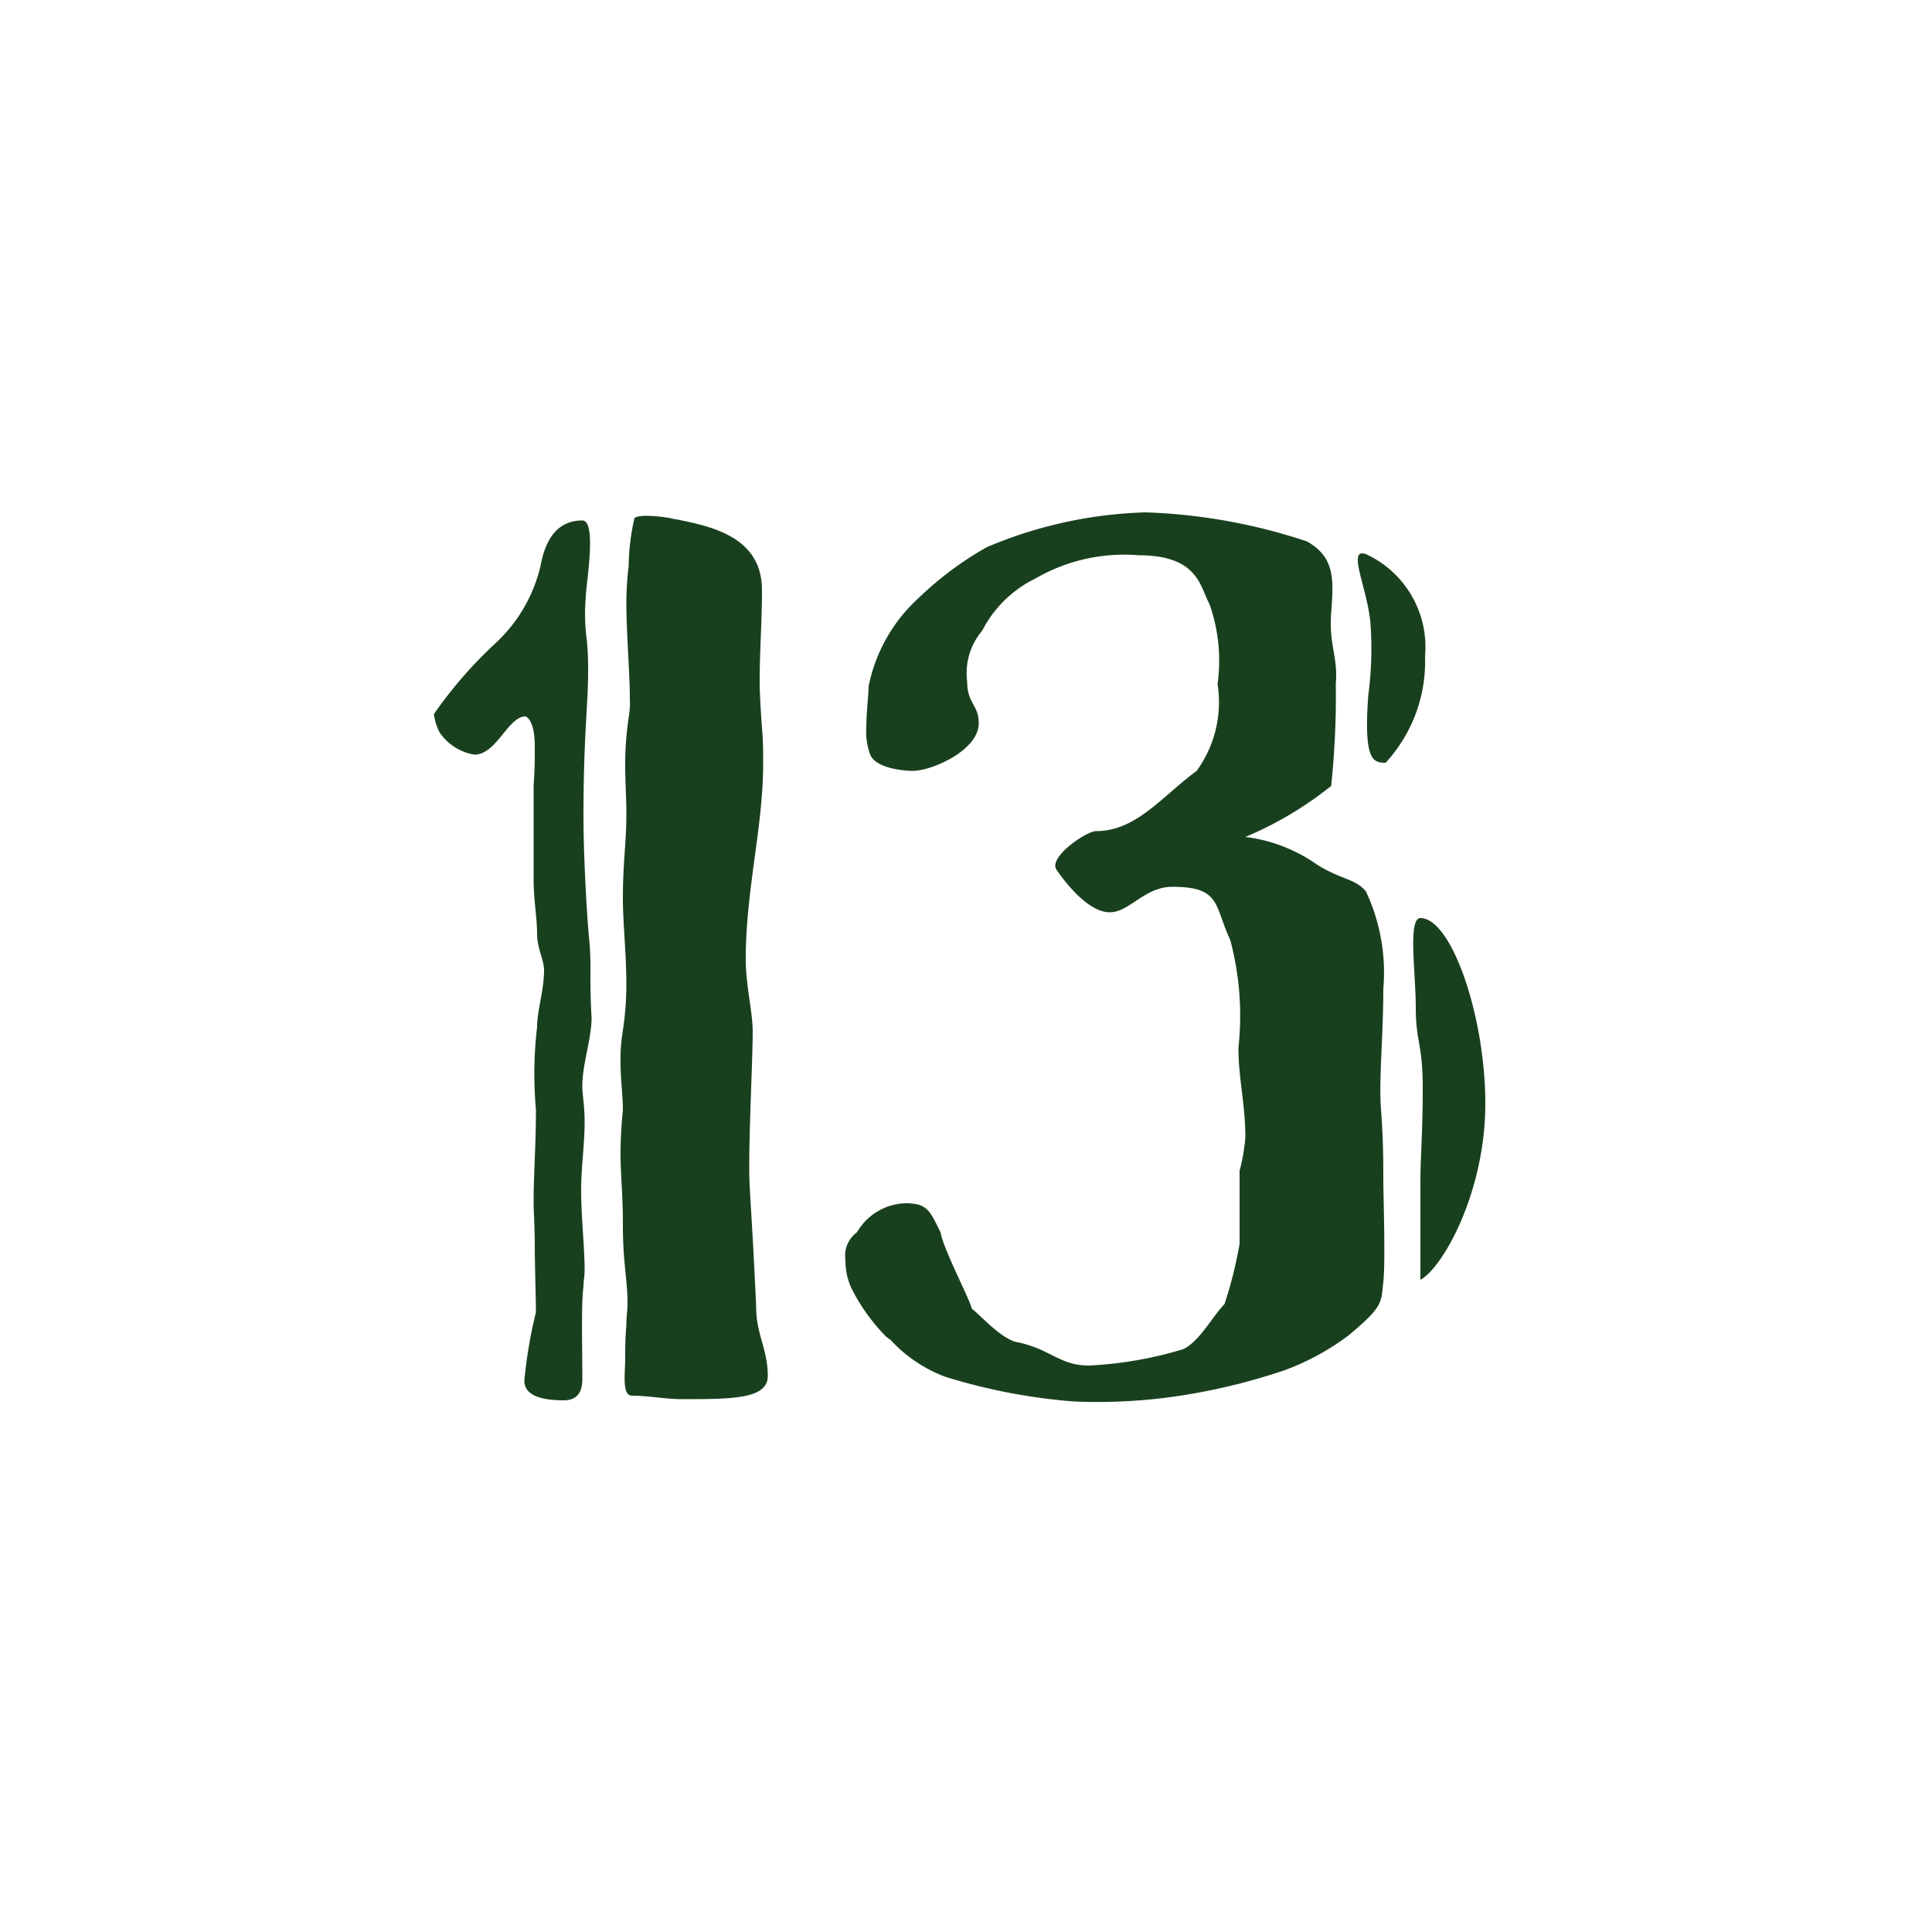 <svg id="コンポーネント_2_195" data-name="コンポーネント 2 – 195" xmlns="http://www.w3.org/2000/svg" width="50" height="50" viewBox="0 0 50 50">
  <rect id="長方形_177" data-name="長方形 177" width="50" height="50" fill="#fff"/>
  <path id="パス_1183" data-name="パス 1183" d="M-8.58-22.59a5.745,5.745,0,0,0-.15,1.23,8.553,8.553,0,0,0-.06.93c0,.84.09,1.83.09,2.52a2.277,2.277,0,0,1-.03.48,8.183,8.183,0,0,0-.09,1.23c0,.45.03.84.03,1.26,0,.78-.09,1.23-.09,2.19,0,.63.09,1.44.09,2.22a8.079,8.079,0,0,1-.09,1.2,4.267,4.267,0,0,0-.06.81c0,.51.06.84.06,1.26a10.6,10.6,0,0,0-.06,1.14c0,.54.06,1.02.06,1.83,0,.99.12,1.38.12,2.04,0,.15-.03.33-.03.54-.03.36-.03.63-.03.84,0,.45-.09.99.18.99.42,0,.87.09,1.29.09,1.29,0,2.22,0,2.22-.6,0-.69-.3-1.08-.3-1.77-.12-2.67-.18-2.94-.18-3.66,0-1.05.09-2.82.09-3.48,0-.51-.18-1.2-.18-1.86,0-1.83.45-3.42.45-5.07,0-.3,0-.6-.03-.93-.03-.42-.06-.9-.06-1.2,0-.81.06-1.53.06-2.37,0-1.38-1.32-1.65-2.22-1.83a1.3,1.3,0,0,1-.15-.03C-7.8-22.62-8.46-22.71-8.58-22.59ZM-10.41.24c.54,0,.48-.51.48-.72,0-.66-.03-1.8.03-2.22,0-.15.03-.27.03-.45,0-.54-.09-1.38-.09-2.04,0-.6.09-1.2.09-1.77,0-.45-.06-.69-.06-.93,0-.57.24-1.23.24-1.77-.03-.51-.03-.84-.03-1.17a7.585,7.585,0,0,0-.03-.84c-.06-.57-.15-2.19-.15-3.21,0-2.04.12-2.91.12-3.69a8.145,8.145,0,0,0-.03-.84,5.08,5.08,0,0,1-.03-1.14c0-.3.3-1.98-.09-1.98-.66,0-.96.51-1.08,1.17a3.957,3.957,0,0,1-1.17,2.01,11.207,11.207,0,0,0-1.59,1.83,1.4,1.4,0,0,0,.15.48,1.351,1.351,0,0,0,.9.57c.57,0,.87-.99,1.32-.99,0,0,.24.06.24.78,0,.3,0,.63-.03.99v2.46c0,.54.09.96.09,1.41,0,.36.18.66.18.93,0,.51-.18,1.05-.18,1.47a10.258,10.258,0,0,0-.03,2.13c0,.96-.06,1.62-.06,2.43,0,.18.03.63.03,1.17,0,.33.03,1.41.03,1.65a12.123,12.123,0,0,0-.3,1.77C-11.43.12-10.98.24-10.41.24ZM9.9-1.44c.9-.75.84-.84.9-1.38s0-2.25,0-2.64,0-1.08-.06-1.83.06-1.89.06-3.12a4.93,4.93,0,0,0-.45-2.52c-.27-.33-.63-.3-1.26-.69a4.085,4.085,0,0,0-1.86-.72,9.24,9.24,0,0,0,2.22-1.32,22.025,22.025,0,0,0,.12-2.64c.06-.72-.18-.99-.12-1.83s.12-1.44-.63-1.86a14.736,14.736,0,0,0-4.17-.75,11.323,11.323,0,0,0-4.11.9,8.694,8.694,0,0,0-1.77,1.32,4.2,4.2,0,0,0-1.29,2.28c0,.21-.06.66-.06,1.08a1.675,1.675,0,0,0,.09.66c.12.39.9.45,1.11.45.51,0,1.71-.54,1.71-1.23,0-.48-.3-.51-.3-1.08a1.706,1.706,0,0,1,.39-1.32A3.056,3.056,0,0,1,1.8-21.03a4.579,4.579,0,0,1,2.67-.6c1.56,0,1.59.84,1.83,1.26a4.378,4.378,0,0,1,.21,2.07,3.031,3.031,0,0,1-.54,2.25c-.9.66-1.56,1.56-2.61,1.56-.21,0-1.05.54-1.05.9,0,.03,0,.06.09.18.15.21.75,1.02,1.32,1.02.51,0,.9-.66,1.62-.66,1.26,0,1.08.48,1.5,1.38a7.614,7.614,0,0,1,.21,2.79c0,.78.18,1.47.18,2.31a4.813,4.813,0,0,1-.15.87v1.89a10.772,10.772,0,0,1-.39,1.56c-.3.3-.66.99-1.08,1.17a10.015,10.015,0,0,1-2.43.42c-.75,0-.99-.42-1.83-.6C.93-1.32.36-1.98.15-2.13.09-2.4-.57-3.63-.66-4.11c-.27-.54-.33-.75-.9-.75a1.5,1.5,0,0,0-1.26.75.749.749,0,0,0-.3.72,1.727,1.727,0,0,0,.15.72,4.971,4.971,0,0,0,.9,1.26l.12.09A3.674,3.674,0,0,0-.51-.36a15.232,15.232,0,0,0,3.3.63A14.251,14.251,0,0,0,5.91.06a16,16,0,0,0,2.34-.6A6.477,6.477,0,0,0,9.9-1.44Zm.96-14.82a3.87,3.87,0,0,0,1.02-2.76,2.648,2.648,0,0,0-1.53-2.64c-.51-.18.06.93.12,1.83A9.106,9.106,0,0,1,10.41-18C10.29-16.32,10.53-16.26,10.86-16.26Zm.9,13.38c.57-.3,1.68-2.25,1.68-4.56,0-2.25-.87-4.8-1.68-4.8-.33,0-.12,1.41-.12,2.31s.18.93.18,2.1-.06,1.74-.06,2.43Z" transform="translate(25 36)" fill="#19401e"/>
</svg>
